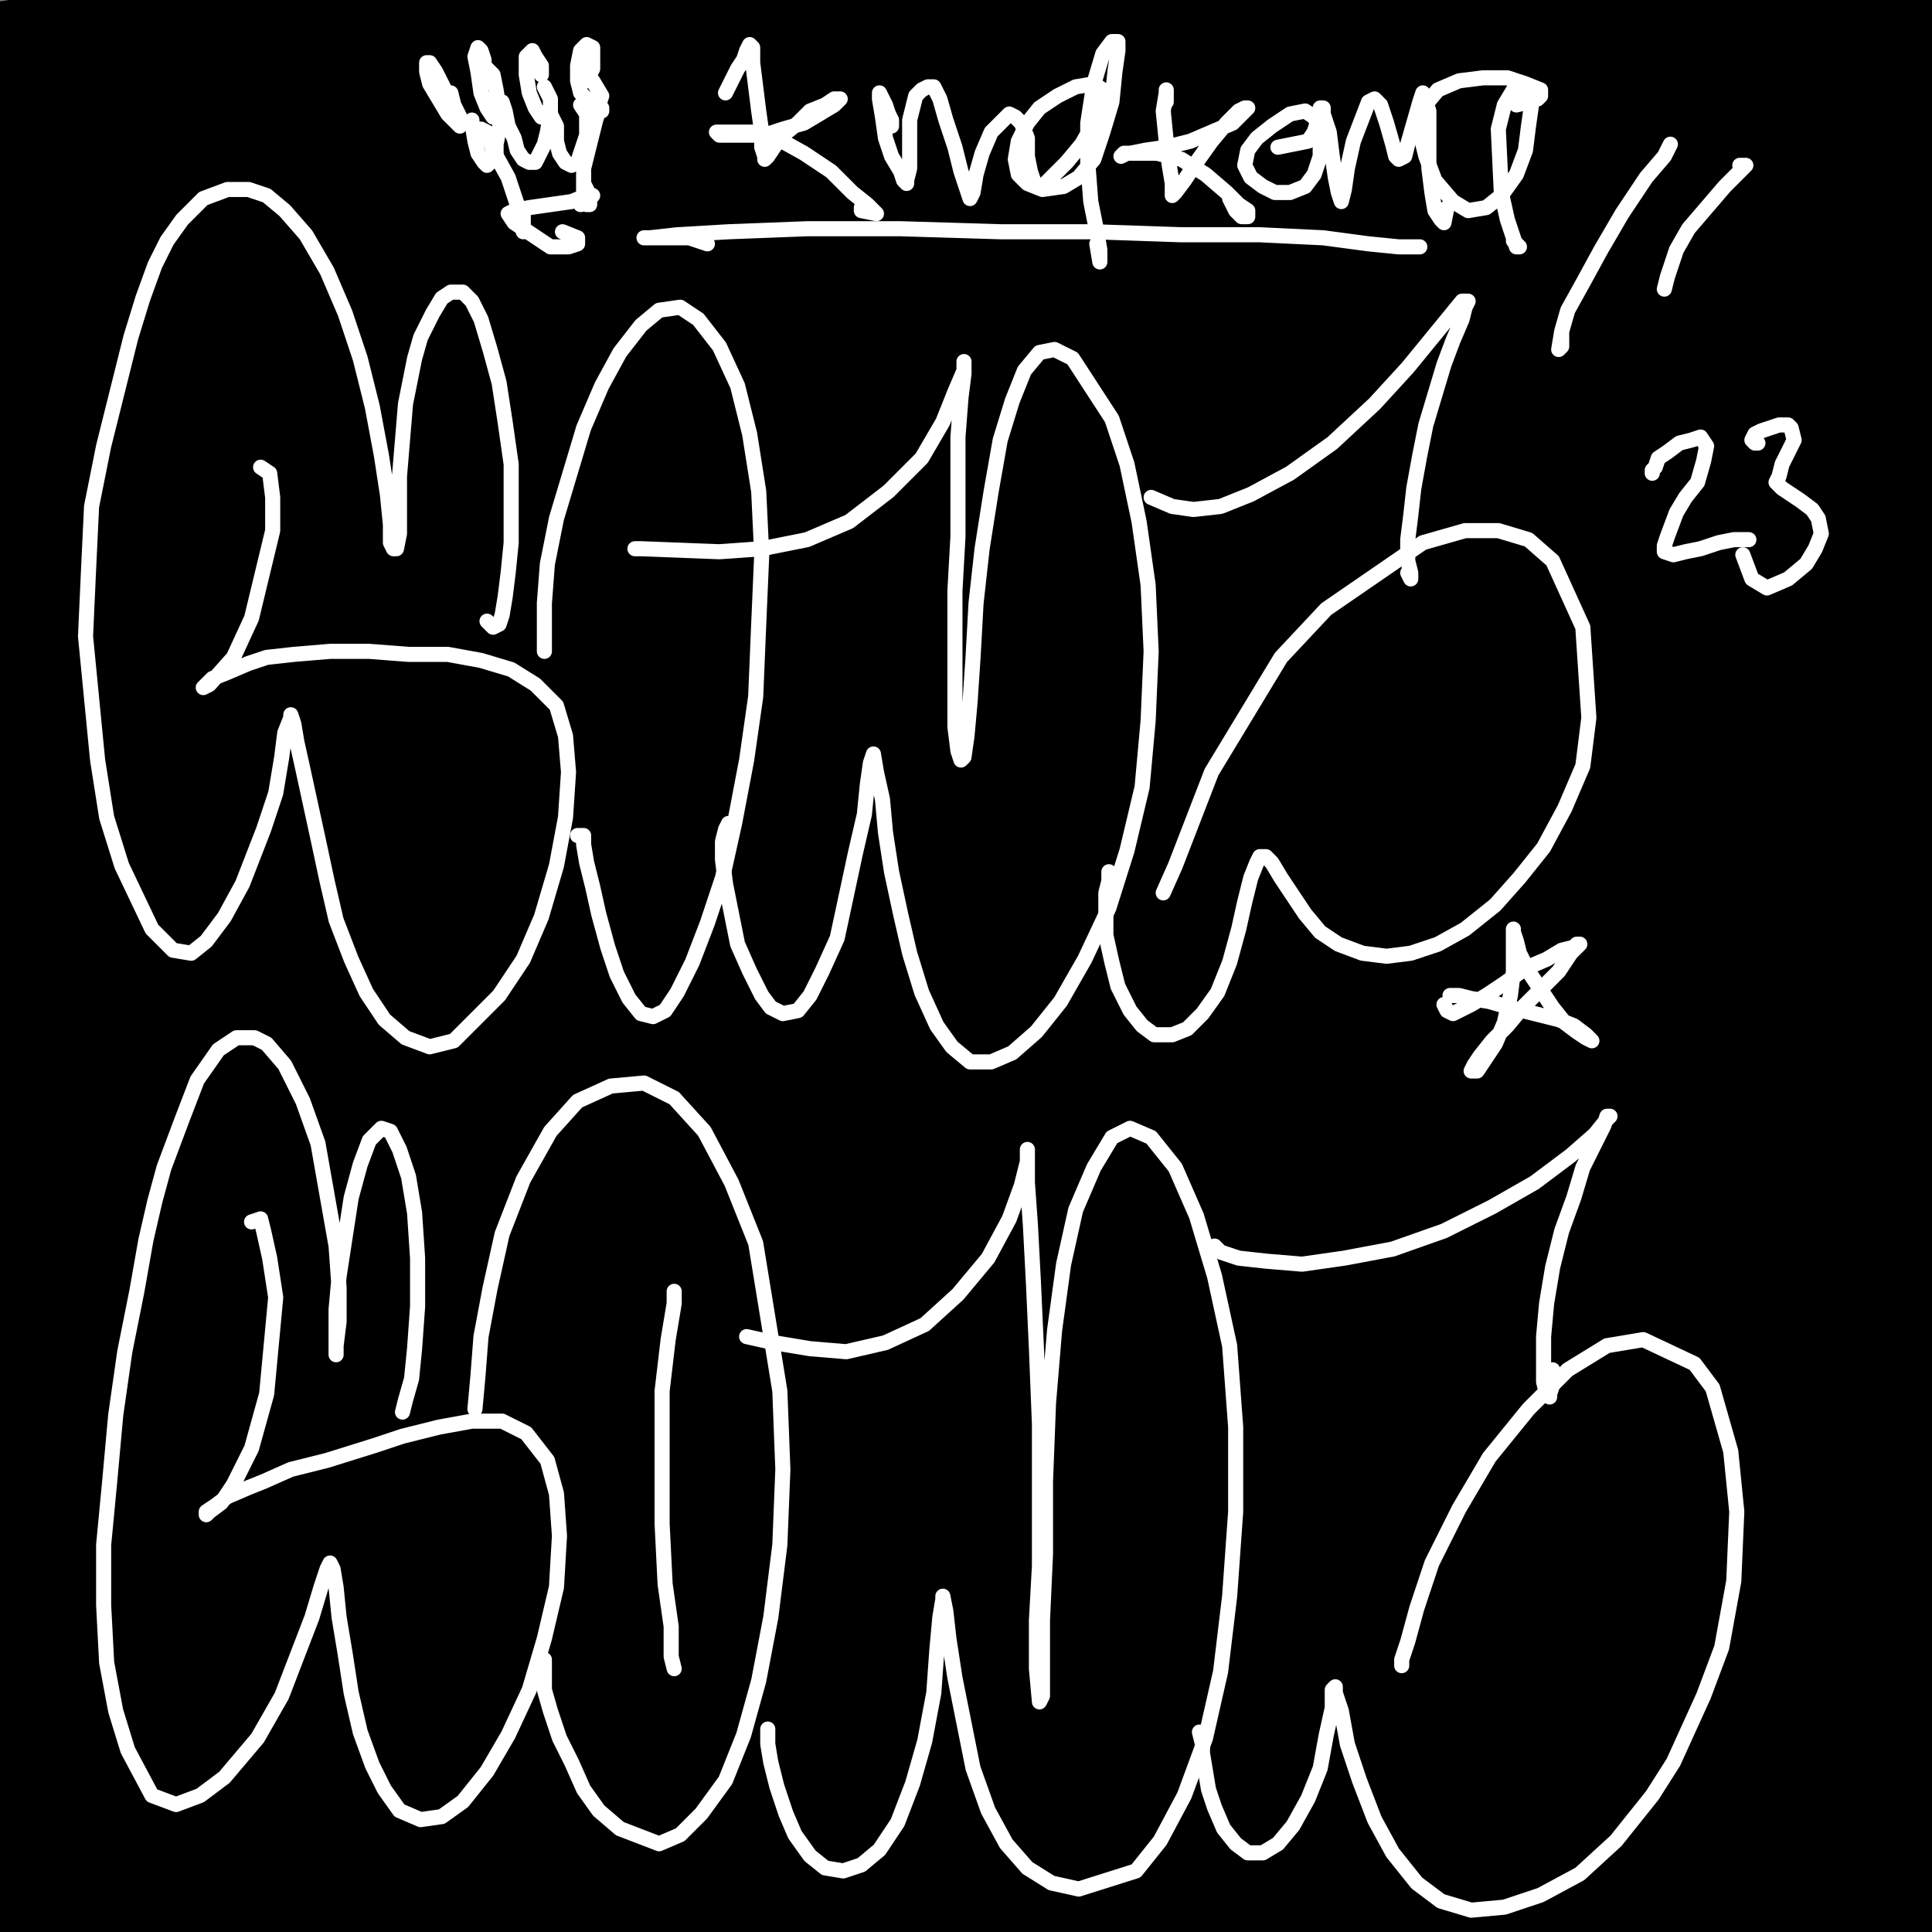 <?xml version="1.0" standalone="yes"?><svg width="640px" height="640px" xmlns="http://www.w3.org/2000/svg" version="1.1"><rect width="100%" height="100%" fill="#808080" stroke="none"/><polyline points="159.333,176.771 160.333,171.771 161.333,166.771 161.333,159.771 161.333,151.771 161.333,142.771 161.333,131.771 160.333,120.771 158.333,108.771 157.333,97.771 154.333,87.771 152.333,79.771 149.333,73.771 146.333,67.771 143.333,64.771 140.333,64.771 138.333,65.771 136.333,69.771 134.333,74.771 132.333,80.771 130.333,87.771 128.333,95.771 127.333,104.771 125.333,113.771 124.333,122.771 123.333,129.771 122.333,136.771 121.333,141.771 121.333,143.771 120.333,144.771 119.333,143.771 118.333,139.771 117.333,134.771 116.333,127.771 114.333,118.771 112.333,108.771 109.333,96.771 105.333,85.771 100.333,73.771 96.333,62.771 90.333,52.771 87.333,47.771 82.333,42.771 76.333,38.771 70.333,37.771 65.333,37.771 60.333,41.771 54.333,50.771 51.333,56.771 47.333,67.771 44.333,75.771 39.333,91.771 36.333,104.771 32.333,118.771 29.333,132.771 27.333,143.771 24.333,162.771 22.333,177.771 20.333,192.771 20.333,207.771 20.333,221.771 20.333,236.771 22.333,250.771 24.333,263.771 27.333,274.771 30.333,284.771 34.333,292.771 38.333,299.771 43.333,304.771 52.333,308.771 58.333,307.771 63.333,304.771 68.333,298.771 72.333,291.771 76.333,282.771 80.333,272.771 83.333,261.771 87.333,246.771 90.333,235.771 91.333,225.771 92.333,217.771 93.333,211.771 94.333,208.771 94.333,207.771 95.333,208.771 97.333,217.771 98.333,224.771 99.333,233.771 101.333,243.771 102.333,253.771 104.333,263.771 107.333,273.771 111.333,283.771 114.333,292.771 119.333,300.771 124.333,306.771 129.333,310.771 134.333,312.771 140.333,312.771 146.333,309.771 153.333,305.771 160.333,299.771 167.333,292.771 175.333,283.771 182.333,273.771 188.333,263.771 194.333,251.771 199.333,241.771 203.333,230.771 205.333,221.771 206.333,212.771 206.333,205.771 204.333,199.771 200.333,196.771 196.333,193.771 190.333,191.771 183.333,190.771 175.333,190.771 166.333,189.771 157.333,190.771 147.333,191.771 136.333,193.771 127.333,196.771 117.333,199.771 108.333,202.771 93.333,209.771 88.333,211.771 85.333,213.771 82.333,215.771 78.333,217.771 78.333,217.771 79.333,216.771 81.333,214.771 85.333,209.771 89.333,201.771 93.333,193.771 96.333,182.771 98.333,170.771 99.333,157.771 101.333,145.771 101.333,135.771 101.333,127.771 101.333,123.771 101.333,121.771 100.333,121.771 97.333,124.771 " fill="none" stroke="#000000" stroke-width="5px" stroke-linecap="round" stroke-linejoin="round" /><polyline points="182.333,224.771 181.333,226.771 181.333,232.771 181.333,240.771 182.333,250.771 184.333,262.771 186.333,274.771 189.333,286.771 192.333,296.771 197.333,304.771 201.333,309.771 206.333,310.771 212.333,308.771 217.333,303.771 222.333,294.771 227.333,282.771 232.333,267.771 237.333,250.771 241.333,230.771 247.333,164.771 247.333,143.771 245.333,122.771 242.333,104.771 237.333,88.771 231.333,76.771 224.333,68.771 218.333,64.771 212.333,63.771 206.333,67.771 194.333,85.771 191.333,99.771 188.333,116.771 187.333,134.771 187.333,150.771 187.333,164.771 188.333,177.771 " fill="none" stroke="#000000" stroke-width="5px" stroke-linecap="round" stroke-linejoin="round" /><polyline points="241.333,258.771 242.333,264.771 244.333,273.771 246.333,282.771 248.333,291.771 251.333,299.771 255.333,305.771 258.333,309.771 263.333,310.771 266.333,308.771 270.333,303.771 274.333,295.771 277.333,284.771 280.333,272.771 283.333,257.771 284.333,242.771 285.333,227.771 286.333,214.771 286.333,205.771 286.333,198.771 285.333,195.771 285.333,196.771 285.333,199.771 286.333,206.771 288.333,216.771 290.333,228.771 292.333,241.771 295.333,255.771 299.333,269.771 304.333,282.771 310.333,295.771 316.333,305.771 323.333,313.771 330.333,318.771 338.333,320.771 345.333,318.771 353.333,313.771 360.333,305.771 367.333,293.771 373.333,278.771 378.333,261.771 382.333,242.771 385.333,222.771 388.333,202.771 389.333,181.771 389.333,161.771 387.333,141.771 383.333,122.771 378.333,106.771 373.333,93.771 367.333,85.771 361.333,80.771 354.333,79.771 348.333,82.771 342.333,87.771 336.333,95.771 331.333,106.771 326.333,120.771 324.333,135.771 322.333,152.771 320.333,170.771 319.333,187.771 318.333,203.771 318.333,217.771 319.333,229.771 320.333,235.771 321.333,238.771 322.333,237.771 323.333,232.771 323.333,223.771 323.333,211.771 323.333,197.771 323.333,176.771 322.333,158.771 321.333,144.771 320.333,127.771 318.333,106.771 317.333,92.771 315.333,81.771 314.333,72.771 312.333,66.771 311.333,62.771 311.333,62.771 309.333,64.771 308.333,69.771 305.333,77.771 299.333,86.771 290.333,97.771 279.333,108.771 266.333,118.771 252.333,126.771 227.333,133.771 217.333,133.771 205.333,130.771 " fill="none" stroke="#000000" stroke-width="5px" stroke-linecap="round" stroke-linejoin="round" /><polyline points="374.333,244.771 373.333,251.771 372.333,260.771 372.333,270.771 372.333,281.771 374.333,293.771 376.333,305.771 380.333,314.771 384.333,321.771 389.333,324.771 395.333,323.771 401.333,319.771 406.333,312.771 411.333,302.771 417.333,291.771 421.333,279.771 424.333,268.771 426.333,260.771 428.333,254.771 429.333,252.771 429.333,252.771 430.333,256.771 431.333,262.771 432.333,271.771 434.333,282.771 436.333,293.771 440.333,304.771 444.333,313.771 450.333,321.771 457.333,328.771 463.333,332.771 470.333,333.771 478.333,331.771 487.333,326.771 496.333,318.771 504.333,308.771 512.333,296.771 519.333,282.771 525.333,266.771 530.333,249.771 532.333,232.771 533.333,215.771 530.333,184.771 526.333,171.771 520.333,161.771 513.333,154.771 505.333,149.771 497.333,146.771 487.333,145.771 478.333,147.771 469.333,151.771 461.333,158.771 445.333,174.771 438.333,184.771 432.333,194.771 427.333,206.771 423.333,218.771 421.333,230.771 418.333,240.771 417.333,248.771 416.333,253.771 416.333,256.771 416.333,256.771 416.333,255.771 416.333,251.771 " fill="none" stroke="#000000" stroke-width="5px" stroke-linecap="round" stroke-linejoin="round" /><polyline points="479.333,149.771 478.333,149.771 478.333,147.771 477.333,141.771 476.333,133.771 476.333,123.771 477.333,111.771 479.333,98.771 481.333,85.771 484.333,72.771 486.333,60.771 489.333,50.771 490.333,40.771 491.333,34.771 491.333,30.771 489.333,30.771 487.333,32.771 482.333,39.771 475.333,50.771 465.333,63.771 450.333,79.771 434.333,94.771 418.333,106.771 402.333,116.771 388.333,123.771 375.333,126.771 361.333,124.771 " fill="none" stroke="#000000" stroke-width="5px" stroke-linecap="round" stroke-linejoin="round" /><polyline points="148.333,478.771 150.333,474.771 151.333,466.771 151.333,456.771 152.333,443.771 152.333,428.771 150.333,398.771 148.333,386.771 145.333,376.771 142.333,368.771 138.333,362.771 134.333,358.771 126.333,361.771 122.333,367.771 118.333,376.771 115.333,387.771 112.333,399.771 110.333,413.771 107.333,428.771 105.333,441.771 104.333,452.771 101.333,463.771 100.333,462.771 99.333,458.771 98.333,448.771 97.333,434.771 96.333,416.771 94.333,396.771 91.333,377.771 87.333,361.771 79.333,339.771 73.333,331.771 67.333,328.771 62.333,330.771 57.333,336.771 53.333,344.771 50.333,352.771 47.333,364.771 43.333,379.771 39.333,398.771 36.333,419.771 32.333,441.771 29.333,464.771 27.333,488.771 25.333,511.771 23.333,532.771 23.333,551.771 23.333,568.771 24.333,582.771 30.333,598.771 34.333,602.771 40.333,603.771 49.333,599.771 57.333,591.771 62.333,580.771 67.333,567.771 72.333,553.771 76.333,539.771 79.333,527.771 82.333,510.771 82.333,507.771 82.333,507.771 83.333,512.771 83.333,519.771 85.333,533.771 86.333,548.771 91.333,576.771 95.333,589.771 100.333,600.771 107.333,609.771 114.333,616.771 121.333,619.771 128.333,619.771 137.333,615.771 146.333,607.771 154.333,597.771 161.333,584.771 168.333,569.771 174.333,552.771 179.333,536.771 183.333,519.771 184.333,504.771 183.333,491.771 180.333,480.771 174.333,470.771 166.333,463.771 157.333,458.771 146.333,455.771 134.333,455.771 122.333,456.771 109.333,458.771 96.333,461.771 87.333,464.771 79.333,467.771 70.333,471.771 62.333,475.771 56.333,480.771 52.333,483.771 50.333,485.771 49.333,486.771 49.333,487.771 50.333,486.771 54.333,482.771 57.333,475.771 62.333,466.771 65.333,454.771 68.333,440.771 70.333,427.771 70.333,406.771 68.333,401.771 " fill="none" stroke="#000000" stroke-width="5px" stroke-linecap="round" stroke-linejoin="round" /><polyline points="160.333,506.771 160.333,509.771 160.333,516.771 160.333,525.771 161.333,538.771 163.333,551.771 167.333,565.771 171.333,578.771 177.333,590.771 184.333,601.771 191.333,609.771 199.333,617.771 209.333,622.771 218.333,623.771 229.333,620.771 240.333,613.771 250.333,601.771 259.333,586.771 267.333,567.771 274.333,547.771 279.333,524.771 282.333,501.771 284.333,476.771 283.333,452.771 280.333,429.771 276.333,408.771 269.333,388.771 261.333,371.771 253.333,358.771 244.333,349.771 235.333,346.771 226.333,348.771 217.333,355.771 209.333,367.771 200.333,383.771 193.333,402.771 187.333,422.771 183.333,440.771 179.333,467.771 " fill="none" stroke="#000000" stroke-width="5px" stroke-linecap="round" stroke-linejoin="round" /><polyline points="240.333,434.771 240.333,433.771 238.333,434.771 236.333,439.771 232.333,448.771 229.333,460.771 225.333,476.771 222.333,494.771 220.333,512.771 219.333,528.771 219.333,541.771 219.333,550.771 220.333,553.771 223.333,553.771 228.333,549.771 232.333,542.771 236.333,534.771 238.333,525.771 238.333,517.771 236.333,510.771 233.333,506.771 229.333,505.771 225.333,506.771 216.333,511.771 " fill="none" stroke="#000000" stroke-width="5px" stroke-linecap="round" stroke-linejoin="round" /><polyline points="278.333,573.771 279.333,580.771 279.333,588.771 280.333,596.771 282.333,603.771 284.333,609.771 287.333,613.771 291.333,616.771 294.333,616.771 298.333,615.771 303.333,610.771 307.333,602.771 310.333,591.771 314.333,580.771 317.333,566.771 318.333,554.771 319.333,543.771 320.333,534.771 320.333,530.771 319.333,528.771 318.333,531.771 318.333,538.771 317.333,545.771 317.333,558.771 317.333,570.771 318.333,583.771 321.333,596.771 324.333,608.771 328.333,618.771 333.333,628.771 339.333,636.771 345.333,641.771 353.333,643.771 361.333,642.771 369.333,637.771 377.333,628.771 386.333,616.771 392.333,605.771 403.333,583.771 410.333,561.771 416.333,537.771 422.333,511.771 425.333,485.771 428.333,458.771 428.333,431.771 427.333,407.771 424.333,387.771 420.333,370.771 414.333,357.771 409.333,347.771 403.333,342.771 397.333,340.771 391.333,343.771 386.333,350.771 380.333,360.771 376.333,374.771 372.333,390.771 369.333,408.771 367.333,428.771 364.333,448.771 362.333,469.771 359.333,489.771 357.333,509.771 356.333,527.771 355.333,541.771 354.333,552.771 354.333,556.771 354.333,557.771 353.333,553.771 354.333,546.771 354.333,534.771 355.333,520.771 355.333,503.771 356.333,485.771 356.333,466.771 357.333,449.771 357.333,433.771 357.333,419.771 357.333,409.771 357.333,401.771 357.333,398.771 356.333,396.771 356.333,397.771 354.333,401.771 352.333,406.771 347.333,414.771 339.333,423.771 329.333,432.771 317.333,440.771 305.333,446.771 293.333,449.771 281.333,450.771 259.333,450.771 " fill="none" stroke="#000000" stroke-width="5px" stroke-linecap="round" stroke-linejoin="round" /><polyline points="415.333,551.771 415.333,553.771 415.333,556.771 415.333,561.771 416.333,568.771 417.333,577.771 418.333,587.771 420.333,596.771 423.333,603.771 426.333,608.771 429.333,611.771 433.333,611.771 437.333,609.771 441.333,604.771 446.333,597.771 455.333,578.771 458.333,568.771 459.333,560.771 460.333,555.771 460.333,552.771 460.333,551.771 460.333,554.771 460.333,560.771 460.333,569.771 461.333,579.771 462.333,590.771 463.333,602.771 469.333,619.771 474.333,625.771 480.333,628.771 487.333,629.771 495.333,628.771 504.333,623.771 514.333,617.771 524.333,608.771 534.333,597.771 545.333,584.771 552.333,574.771 559.333,561.771 567.333,544.771 573.333,525.771 578.333,506.771 579.333,487.771 578.333,470.771 575.333,455.771 570.333,443.771 564.333,434.771 554.333,428.771 540.333,427.771 529.333,430.771 516.333,436.771 503.333,445.771 490.333,457.771 477.333,472.771 467.333,488.771 458.333,503.771 450.333,517.771 444.333,526.771 437.333,536.771 " fill="none" stroke="#000000" stroke-width="5px" stroke-linecap="round" stroke-linejoin="round" /><polyline points="517.333,464.771 517.333,467.771 518.333,470.771 518.333,472.771 518.333,472.771 519.333,470.771 520.333,466.771 521.333,459.771 523.333,450.771 525.333,439.771 528.333,427.771 531.333,413.771 535.333,400.771 538.333,387.771 541.333,377.771 543.333,369.771 543.333,365.771 544.333,365.771 542.333,367.771 539.333,371.771 534.333,377.771 528.333,385.771 518.333,393.771 507.333,401.771 493.333,408.771 479.333,414.771 465.333,418.771 452.333,420.771 440.333,421.771 431.333,420.771 426.333,415.771 " fill="none" stroke="#000000" stroke-width="5px" stroke-linecap="round" stroke-linejoin="round" /><polyline points="556.333,91.771 557.333,91.771 558.333,91.771 559.333,89.771 560.333,85.771 562.333,80.771 564.333,73.771 567.333,65.771 569.333,57.771 571.333,50.771 572.333,45.771 573.333,41.771 573.333,39.771 573.333,39.771 572.333,41.771 572.333,45.771 571.333,51.771 571.333,58.771 571.333,66.771 572.333,74.771 573.333,82.771 574.333,89.771 576.333,95.771 579.333,99.771 582.333,102.771 584.333,103.771 586.333,103.771 589.333,103.771 593.333,102.771 597.333,101.771 601.333,100.771 608.333,99.771 610.333,99.771 611.333,99.771 611.333,98.771 610.333,98.771 608.333,99.771 605.333,100.771 601.333,102.771 597.333,104.771 589.333,107.771 583.333,109.771 579.333,111.771 576.333,113.771 574.333,115.771 573.333,119.771 573.333,123.771 575.333,127.771 578.333,133.771 581.333,139.771 584.333,144.771 587.333,150.771 591.333,157.771 595.333,164.771 599.333,172.771 605.333,183.771 607.333,187.771 608.333,188.771 608.333,189.771 607.333,188.771 606.333,185.771 604.333,181.771 601.333,175.771 597.333,169.771 592.333,162.771 584.333,152.771 578.333,147.771 573.333,144.771 570.333,142.771 567.333,141.771 564.333,141.771 562.333,141.771 560.333,141.771 558.333,143.771 556.333,145.771 554.333,146.771 552.333,150.771 551.333,152.771 550.333,152.771 550.333,153.771 550.333,152.771 551.333,150.771 552.333,148.771 554.333,145.771 555.333,141.771 557.333,137.771 558.333,132.771 558.333,127.771 558.333,123.771 557.333,119.771 554.333,115.771 549.333,112.771 544.333,111.771 538.333,110.771 531.333,110.771 525.333,110.771 518.333,109.771 511.333,107.771 505.333,106.771 499.333,104.771 495.333,104.771 492.333,103.771 491.333,103.771 491.333,103.771 492.333,103.771 495.333,104.771 499.333,105.771 505.333,105.771 513.333,106.771 522.333,105.771 531.333,104.771 539.333,101.771 546.333,98.771 550.333,94.771 551.333,90.771 548.333,87.771 " fill="none" stroke="#000000" stroke-width="5px" stroke-linecap="round" stroke-linejoin="round" /><polyline points="650,10 10,100 650,180 10,250 650,320 10,400 650,480 10,560 650,630 " fill="none" stroke="#000000" stroke-width="200px" stroke-linecap="round" stroke-linejoin="round" /><polyline points="161.333,205.771 163.333,207.771 165.333,206.771 166.333,203.771 167.333,197.771 168.333,189.771 169.333,179.771 169.333,166.771 169.333,153.771 167.333,139.771 165.333,126.771 162.333,115.771 159.333,105.771 156.333,99.771 153.333,96.771 149.333,96.771 146.333,98.771 143.333,103.771 139.333,111.771 137.333,118.771 134.333,133.771 132.333,157.771 132.333,168.771 132.333,176.771 131.333,181.771 130.333,181.771 129.333,179.771 129.333,173.771 128.333,163.771 126.333,150.771 123.333,134.771 119.333,118.771 114.333,103.771 108.333,89.771 101.333,77.771 94.333,69.771 88.333,64.771 82.333,62.771 75.333,62.771 67.333,65.771 60.333,72.771 55.333,79.771 51.333,87.771 47.333,98.771 43.333,111.771 34.333,147.771 30.333,167.771 29.333,188.771 28.333,210.771 32.333,251.771 35.333,270.771 40.333,286.771 50.333,307.771 57.333,314.771 63.333,315.771 68.333,311.771 74.333,303.771 80.333,292.771 87.333,274.771 91.333,262.771 93.333,250.771 94.333,242.771 96.333,237.771 96.333,236.771 97.333,239.771 98.333,245.771 100.333,254.771 105.333,277.771 108.333,291.771 111.333,304.771 116.333,317.771 121.333,328.771 127.333,337.771 134.333,343.771 142.333,346.771 150.333,344.771 165.333,329.771 173.333,317.771 179.333,303.771 184.333,286.771 187.333,270.771 188.333,255.771 187.333,243.771 184.333,233.771 177.333,226.771 169.333,221.771 159.333,218.771 148.333,216.771 135.333,216.771 122.333,215.771 109.333,215.771 97.333,216.771 88.333,217.771 82.333,219.771 75.333,222.771 70.333,224.771 68.333,226.771 67.333,227.771 69.333,226.771 77.333,217.771 83.333,204.771 90.333,175.771 90.333,164.771 89.333,156.771 86.333,154.771 " fill="none" stroke="#ffffff" stroke-width="5px" stroke-linecap="round" stroke-linejoin="round" /><polyline points="191.333,276.771 192.333,276.771 193.333,276.771 193.333,279.771 194.333,285.771 196.333,293.771 198.333,302.771 201.333,313.771 204.333,322.771 208.333,330.771 212.333,335.771 216.333,336.771 220.333,334.771 224.333,328.771 229.333,318.771 234.333,305.771 239.333,290.771 243.333,272.771 247.333,251.771 250.333,230.771 251.333,206.771 252.333,183.771 251.333,162.771 248.333,143.771 244.333,127.771 238.333,114.771 231.333,105.771 225.333,101.771 218.333,102.771 212.333,107.771 205.333,116.771 199.333,127.771 193.333,141.771 184.333,171.771 181.333,186.771 180.333,199.771 180.333,215.771 " fill="none" stroke="#ffffff" stroke-width="5px" stroke-linecap="round" stroke-linejoin="round" /><polyline points="242.333,273.771 241.333,273.771 241.333,272.771 240.333,274.771 239.333,278.771 239.333,284.771 240.333,292.771 242.333,302.771 244.333,312.771 248.333,321.771 252.333,329.771 255.333,333.771 259.333,335.771 264.333,334.771 268.333,329.771 272.333,321.771 277.333,310.771 283.333,282.771 286.333,269.771 287.333,259.771 288.333,252.771 289.333,249.771 290.333,255.771 292.333,264.771 293.333,275.771 295.333,288.771 298.333,302.771 301.333,315.771 305.333,328.771 310.333,339.771 315.333,346.771 321.333,351.771 328.333,351.771 335.333,348.771 343.333,341.771 351.333,331.771 359.333,317.771 367.333,300.771 373.333,281.771 378.333,260.771 380.333,238.771 381.333,215.771 380.333,193.771 377.333,172.771 373.333,153.771 368.333,138.771 355.333,118.771 349.333,115.771 344.333,116.771 339.333,122.771 335.333,132.771 331.333,145.771 328.333,162.771 325.333,181.771 323.333,199.771 322.333,217.771 321.333,232.771 320.333,243.771 319.333,250.771 318.333,251.771 317.333,248.771 316.333,240.771 316.333,228.771 316.333,212.771 316.333,195.771 317.333,177.771 317.333,159.771 317.333,144.771 318.333,131.771 319.333,123.771 319.333,120.771 319.333,119.771 319.333,122.771 316.333,129.771 312.333,139.771 305.333,151.771 294.333,162.771 281.333,172.771 267.333,178.771 252.333,181.771 238.333,182.771 212.333,181.771 210.333,181.771 " fill="none" stroke="#ffffff" stroke-width="5px" stroke-linecap="round" stroke-linejoin="round" /><polyline points="367.333,288.771 367.333,291.771 366.333,295.771 366.333,301.771 366.333,309.771 368.333,318.771 370.333,326.771 374.333,334.771 378.333,339.771 382.333,342.771 388.333,342.771 393.333,340.771 398.333,335.771 403.333,328.771 407.333,318.771 410.333,307.771 412.333,298.771 414.333,290.771 416.333,285.771 417.333,283.771 419.333,283.771 421.333,285.771 424.333,290.771 428.333,296.771 432.333,302.771 437.333,308.771 443.333,312.771 451.333,315.771 459.333,316.771 467.333,315.771 476.333,312.771 485.333,307.771 495.333,299.771 503.333,290.771 511.333,280.771 518.333,267.771 524.333,253.771 526.333,237.771 524.333,207.771 514.333,185.771 506.333,178.771 496.333,175.771 485.333,175.771 471.333,179.771 439.333,201.771 424.333,217.771 401.333,255.771 389.333,286.771 385.333,295.771 " fill="none" stroke="#ffffff" stroke-width="5px" stroke-linecap="round" stroke-linejoin="round" /><polyline points="466.333,189.771 467.333,191.771 467.333,191.771 467.333,189.771 466.333,185.771 466.333,178.771 467.333,170.771 468.333,161.771 470.333,150.771 472.333,140.771 475.333,130.771 478.333,120.771 481.333,112.771 484.333,105.771 485.333,101.771 486.333,99.771 484.333,99.771 475.333,110.771 466.333,121.771 455.333,133.771 441.333,146.771 427.333,156.771 414.333,163.771 404.333,167.771 395.333,168.771 388.333,167.771 381.333,164.771 " fill="none" stroke="#ffffff" stroke-width="5px" stroke-linecap="round" stroke-linejoin="round" /><polyline points="478.333,332.771 479.333,334.771 481.333,335.771 483.333,334.771 487.333,332.771 492.333,329.771 498.333,325.771 505.333,320.771 512.333,317.771 517.333,314.771 521.333,313.771 522.333,312.771 523.333,312.771 520.333,315.771 516.333,321.771 510.333,327.771 504.333,333.771 499.333,339.771 494.333,344.771 490.333,349.771 488.333,352.771 487.333,354.771 487.333,354.771 489.333,354.771 491.333,351.771 495.333,345.771 498.333,338.771 500.333,329.771 501.333,321.771 501.333,314.771 501.333,309.771 501.333,307.771 501.333,307.771 501.333,308.771 502.333,311.771 503.333,315.771 506.333,321.771 510.333,327.771 514.333,333.771 518.333,338.771 522.333,341.771 525.333,343.771 527.333,344.771 527.333,344.771 525.333,342.771 521.333,339.771 516.333,337.771 508.333,335.771 500.333,333.771 493.333,331.771 487.333,330.771 483.333,329.771 482.333,329.771 481.333,329.771 480.333,329.771 " fill="none" stroke="#ffffff" stroke-width="5px" stroke-linecap="round" stroke-linejoin="round" /><polyline points="133.333,467.771 134.333,463.771 136.333,456.771 137.333,446.771 138.333,432.771 138.333,416.771 137.333,401.771 135.333,389.771 132.333,380.771 129.333,374.771 126.333,373.771 122.333,377.771 119.333,385.771 116.333,396.771 114.333,409.771 112.333,422.771 111.333,433.771 111.333,442.771 111.333,447.771 111.333,448.771 111.333,445.771 112.333,437.771 112.333,426.771 111.333,412.771 108.333,395.771 105.333,378.771 100.333,364.771 94.333,352.771 88.333,345.771 84.333,343.771 78.333,343.771 72.333,347.771 65.333,357.771 60.333,370.771 54.333,386.771 51.333,397.771 48.333,410.771 45.333,427.771 41.333,447.771 38.333,468.771 36.333,490.771 34.333,511.771 34.333,531.771 35.333,550.771 38.333,566.771 42.333,579.771 50.333,594.771 58.333,597.771 66.333,594.771 74.333,588.771 85.333,575.771 93.333,561.771 98.333,548.771 103.333,535.771 106.333,525.771 108.333,519.771 109.333,517.771 110.333,519.771 111.333,525.771 112.333,535.771 114.333,547.771 116.333,560.771 119.333,573.771 123.333,584.771 127.333,592.771 132.333,599.771 139.333,602.771 146.333,601.771 153.333,596.771 161.333,586.771 168.333,574.771 175.333,559.771 180.333,542.771 184.333,525.771 185.333,508.771 184.333,494.771 181.333,483.771 174.333,474.771 166.333,470.771 156.333,470.771 145.333,472.771 133.333,475.771 124.333,478.771 108.333,483.771 96.333,486.771 87.333,490.771 82.333,492.771 75.333,495.771 71.333,498.771 68.333,500.771 68.333,501.771 69.333,500.771 73.333,497.771 77.333,491.771 83.333,479.771 88.333,461.771 91.333,429.771 89.333,416.771 87.333,407.771 86.333,403.771 83.333,404.771 " fill="none" stroke="#ffffff" stroke-width="5px" stroke-linecap="round" stroke-linejoin="round" /><polyline points="180.333,549.771 180.333,553.771 180.333,559.771 182.333,566.771 185.333,575.771 189.333,583.771 193.333,592.771 198.333,599.771 205.333,605.771 218.333,610.771 225.333,607.771 232.333,600.771 240.333,589.771 246.333,574.771 251.333,556.771 255.333,535.771 258.333,511.771 259.333,486.771 258.333,460.771 250.333,411.771 242.333,391.771 233.333,374.771 223.333,363.771 213.333,358.771 202.333,359.771 191.333,364.771 182.333,374.771 173.333,390.771 166.333,408.771 162.333,426.771 159.333,442.771 158.333,455.771 157.333,466.771 " fill="none" stroke="#ffffff" stroke-width="5px" stroke-linecap="round" stroke-linejoin="round" /><polyline points="223.333,427.771 223.333,431.771 221.333,443.771 219.333,460.771 219.333,482.771 219.333,504.771 220.333,524.771 222.333,538.771 222.333,548.771 223.333,552.771 " fill="none" stroke="#ffffff" stroke-width="5px" stroke-linecap="round" stroke-linejoin="round" /><polyline points="254.333,572.771 254.333,577.771 255.333,583.771 257.333,591.771 260.333,600.771 263.333,607.771 268.333,614.771 273.333,618.771 279.333,619.771 285.333,617.771 291.333,612.771 297.333,603.771 302.333,590.771 306.333,576.771 309.333,560.771 310.333,546.771 311.333,535.771 312.333,529.771 312.333,528.771 313.333,533.771 314.333,542.771 316.333,555.771 322.333,585.771 327.333,599.771 333.333,610.771 340.333,618.771 348.333,623.771 357.333,625.771 376.333,619.771 384.333,609.771 392.333,594.771 399.333,575.771 404.333,553.771 407.333,528.771 409.333,500.771 409.333,472.771 407.333,445.771 402.333,422.771 396.333,402.771 389.333,386.771 381.333,376.771 374.333,373.771 368.333,376.771 362.333,386.771 356.333,400.771 352.333,418.771 349.333,440.771 347.333,464.771 346.333,490.771 346.333,514.771 345.333,536.771 345.333,552.771 345.333,561.771 344.333,563.771 343.333,552.771 343.333,536.771 344.333,518.771 344.333,495.771 344.333,471.771 343.333,446.771 342.333,424.771 341.333,405.771 340.333,391.771 340.333,382.771 340.333,380.771 340.333,384.771 338.333,392.771 334.333,403.771 327.333,416.771 317.333,428.771 306.333,438.771 293.333,444.771 280.333,447.771 268.333,446.771 256.333,444.771 247.333,442.771 " fill="none" stroke="#ffffff" stroke-width="5px" stroke-linecap="round" stroke-linejoin="round" /><polyline points="397.333,573.771 398.333,577.771 398.333,580.771 399.333,586.771 400.333,592.771 402.333,598.771 405.333,605.771 409.333,610.771 413.333,613.771 418.333,613.771 423.333,610.771 428.333,604.771 433.333,595.771 437.333,585.771 439.333,574.771 441.333,565.771 441.333,559.771 442.333,558.771 442.333,560.771 444.333,566.771 446.333,577.771 450.333,589.771 455.333,602.771 461.333,613.771 469.333,623.771 477.333,629.771 487.333,632.771 498.333,631.771 510.333,627.771 523.333,620.771 535.333,609.771 547.333,594.771 554.333,583.771 564.333,561.771 570.333,545.771 574.333,523.771 575.333,500.771 573.333,480.771 567.333,459.771 561.333,451.771 544.333,443.771 532.333,445.771 519.333,453.771 506.333,466.771 493.333,482.771 483.333,499.771 474.333,517.771 469.333,532.771 466.333,543.771 464.333,549.771 464.333,551.771 " fill="none" stroke="#ffffff" stroke-width="5px" stroke-linecap="round" stroke-linejoin="round" /><polyline points="514.333,453.771 514.333,456.771 514.333,458.771 513.333,461.771 513.333,462.771 512.333,461.771 511.333,457.771 511.333,451.771 511.333,442.771 512.333,431.771 514.333,419.771 517.333,407.771 521.333,396.771 524.333,386.771 528.333,378.771 531.333,372.771 532.333,369.771 533.333,369.771 532.333,370.771 528.333,375.771 520.333,382.771 508.333,391.771 494.333,399.771 478.333,407.771 461.333,413.771 445.333,416.771 431.333,418.771 419.333,417.771 410.333,416.771 404.333,414.771 402.333,412.771 " fill="none" stroke="#ffffff" stroke-width="5px" stroke-linecap="round" stroke-linejoin="round" /><polyline points="553.333,47.771 551.333,51.771 545.333,58.771 537.333,70.771 530.333,82.771 524.333,93.771 519.333,102.771 517.333,109.771 517.333,114.771 516.333,115.771 516.333,115.771 517.333,109.771 " fill="none" stroke="#ffffff" stroke-width="5px" stroke-linecap="round" stroke-linejoin="round" /><polyline points="576.333,54.771 578.333,54.771 578.333,54.771 576.333,56.771 571.333,61.771 565.333,68.771 559.333,75.771 555.333,82.771 552.333,91.771 551.333,95.771 " fill="none" stroke="#ffffff" stroke-width="5px" stroke-linecap="round" stroke-linejoin="round" /><polyline points="240.333,30.771 241.333,28.771 242.333,26.771 243.333,24.771 244.333,22.771 246.333,19.771 247.333,16.771 248.333,14.771 248.333,14.771 249.333,15.771 249.333,20.771 250.333,28.771 251.333,36.771 252.333,43.771 252.333,48.771 253.333,51.771 253.333,52.771 254.333,51.771 256.333,48.771 259.333,44.771 264.333,40.771 268.333,36.771 273.333,34.771 276.333,32.771 277.333,32.771 278.333,32.771 276.333,34.771 271.333,37.771 266.333,40.771 259.333,42.771 253.333,44.771 247.333,44.771 242.333,44.771 238.333,44.771 237.333,43.771 237.333,43.771 239.333,43.771 243.333,43.771 249.333,43.771 257.333,45.771 266.333,50.771 275.333,56.771 282.333,63.771 287.333,67.771 289.333,69.771 290.333,70.771 290.333,70.771 285.333,69.771 285.333,68.771 " fill="none" stroke="#ffffff" stroke-width="5px" stroke-linecap="round" stroke-linejoin="round" /><polyline points="295.333,41.771 295.333,39.771 294.333,37.771 293.333,34.771 292.333,32.771 291.333,30.771 291.333,30.771 291.333,32.771 292.333,38.771 293.333,45.771 295.333,51.771 298.333,56.771 299.333,59.771 300.333,60.771 300.333,59.771 301.333,55.771 301.333,50.771 301.333,39.771 302.333,35.771 303.333,31.771 305.333,29.771 307.333,28.771 309.333,28.771 311.333,32.771 313.333,39.771 316.333,48.771 318.333,56.771 320.333,62.771 321.333,65.771 321.333,65.771 322.333,63.771 323.333,57.771 325.333,50.771 328.333,43.771 334.333,37.771 336.333,38.771 338.333,40.771 340.333,45.771 340.333,51.771 341.333,56.771 342.333,59.771 343.333,61.771 344.333,61.771 346.333,60.771 349.333,57.771 353.333,53.771 358.333,47.771 362.333,40.771 365.333,36.771 366.333,31.771 365.333,29.771 362.333,27.771 356.333,28.771 350.333,31.771 344.333,35.771 340.333,40.771 337.333,46.771 336.333,52.771 337.333,57.771 340.333,60.771 345.333,62.771 352.333,61.771 357.333,58.771 362.333,52.771 365.333,43.771 368.333,33.771 369.333,23.771 370.333,16.771 370.333,13.771 368.333,13.771 365.333,17.771 362.333,27.771 360.333,40.771 360.333,53.771 361.333,66.771 363.333,76.771 364.333,82.771 364.333,85.771 364.333,86.771 364.333,86.771 363.333,80.771 " fill="none" stroke="#ffffff" stroke-width="5px" stroke-linecap="round" stroke-linejoin="round" /><polyline points="386.333,33.771 386.333,30.771 386.333,29.771 386.333,30.771 385.333,36.771 386.333,46.771 387.333,54.771 388.333,60.771 388.333,63.771 388.333,64.771 389.333,63.771 392.333,59.771 396.333,53.771 401.333,46.771 406.333,40.771 410.333,36.771 412.333,35.771 413.333,35.771 411.333,37.771 408.333,40.771 401.333,43.771 394.333,46.771 386.333,48.771 379.333,49.771 374.333,50.771 372.333,50.771 371.333,51.771 371.333,51.771 373.333,50.771 378.333,50.771 383.333,50.771 391.333,52.771 399.333,57.771 406.333,63.771 410.333,67.771 413.333,69.771 413.333,70.771 413.333,71.771 411.333,71.771 409.333,69.771 407.333,65.771 " fill="none" stroke="#ffffff" stroke-width="5px" stroke-linecap="round" stroke-linejoin="round" /><polyline points="423.333,48.771 428.333,47.771 433.333,46.771 435.333,43.771 436.333,40.771 435.333,38.771 432.333,36.771 427.333,37.771 421.333,41.771 416.333,45.771 413.333,49.771 412.333,54.771 414.333,58.771 418.333,61.771 422.333,63.771 427.333,63.771 432.333,61.771 435.333,57.771 437.333,51.771 437.333,45.771 437.333,39.771 437.333,35.771 438.333,35.771 438.333,37.771 440.333,43.771 441.333,51.771 442.333,58.771 443.333,63.771 444.333,66.771 444.333,66.771 445.333,62.771 446.333,55.771 448.333,46.771 453.333,33.771 455.333,32.771 457.333,34.771 459.333,40.771 461.333,47.771 462.333,51.771 463.333,52.771 465.333,51.771 466.333,47.771 468.333,40.771 470.333,33.771 471.333,30.771 473.333,36.771 473.333,46.771 473.333,55.771 474.333,63.771 475.333,69.771 477.333,72.771 478.333,73.771 479.333,68.771 " fill="none" stroke="#ffffff" stroke-width="5px" stroke-linecap="round" stroke-linejoin="round" /><polyline points="502.333,34.771 506.333,33.771 509.333,32.771 510.333,31.771 510.333,29.771 505.333,27.771 499.333,25.771 491.333,25.771 483.333,26.771 476.333,29.771 471.333,35.771 470.333,43.771 472.333,51.771 475.333,59.771 481.333,66.771 486.333,69.771 492.333,68.771 497.333,64.771 502.333,57.771 505.333,49.771 506.333,41.771 507.333,34.771 505.333,30.771 503.333,28.771 501.333,29.771 498.333,34.771 496.333,42.771 497.333,63.771 499.333,72.771 501.333,78.771 502.333,81.771 503.333,81.771 501.333,79.771 " fill="none" stroke="#ffffff" stroke-width="5px" stroke-linecap="round" stroke-linejoin="round" /><polyline points="467.333,81.771 469.333,81.771 470.333,81.771 470.333,81.771 468.333,81.771 463.333,81.771 453.333,80.771 438.333,78.771 417.333,77.771 391.333,77.771 362.333,76.771 331.333,76.771 298.333,75.771 267.333,75.771 241.333,76.771 224.333,77.771 215.333,78.771 213.333,78.771 213.333,78.771 216.333,78.771 222.333,78.771 228.333,78.771 234.333,80.771 " fill="none" stroke="#ffffff" stroke-width="5px" stroke-linecap="round" stroke-linejoin="round" /><polyline points="148.333,34.771 148.333,31.771 146.333,27.771 144.333,23.771 142.333,20.771 141.333,20.771 141.333,23.771 142.333,27.771 145.333,32.771 148.333,37.771 151.333,40.771 152.333,41.771 152.333,38.771 150.333,34.771 149.333,30.771 " fill="none" stroke="#ffffff" stroke-width="5px" stroke-linecap="round" stroke-linejoin="round" /><polyline points="160.333,27.771 160.333,23.771 160.333,19.771 159.333,16.771 158.333,15.771 157.333,18.771 158.333,23.771 159.333,30.771 161.333,35.771 163.333,38.771 164.333,38.771 165.333,35.771 164.333,29.771 163.333,24.771 160.333,21.771 " fill="none" stroke="#ffffff" stroke-width="5px" stroke-linecap="round" stroke-linejoin="round" /><polyline points="179.333,24.771 179.333,21.771 177.333,18.771 176.333,16.771 174.333,18.771 174.333,24.771 175.333,30.771 177.333,35.771 179.333,38.771 181.333,38.771 182.333,36.771 182.333,32.771 180.333,28.771 " fill="none" stroke="#ffffff" stroke-width="5px" stroke-linecap="round" stroke-linejoin="round" /><polyline points="194.333,26.771 196.333,22.771 196.333,18.771 196.333,15.771 194.333,14.771 192.333,16.771 191.333,21.771 191.333,26.771 192.333,30.771 195.333,33.771 198.333,34.771 199.333,31.771 196.333,26.771 " fill="none" stroke="#ffffff" stroke-width="5px" stroke-linecap="round" stroke-linejoin="round" /><polyline points="156.333,40.771 156.333,39.771 156.333,39.771 156.333,40.771 157.333,46.771 158.333,50.771 160.333,53.771 161.333,54.771 164.333,51.771 164.333,47.771 165.333,42.771 166.333,37.771 166.333,34.771 166.333,33.771 167.333,36.771 168.333,41.771 170.333,45.771 171.333,49.771 173.333,52.771 175.333,53.771 177.333,53.771 178.333,51.771 180.333,47.771 181.333,43.771 182.333,37.771 184.333,41.771 184.333,46.771 185.333,50.771 187.333,53.771 189.333,54.771 191.333,53.771 194.333,44.771 194.333,37.771 192.333,34.771 " fill="none" stroke="#ffffff" stroke-width="5px" stroke-linecap="round" stroke-linejoin="round" /><polyline points="157.333,44.771 157.333,43.771 158.333,42.771 159.333,42.771 161.333,43.771 163.333,49.771 168.333,58.771 171.333,67.771 172.333,72.771 173.333,75.771 173.333,76.771 173.333,69.771 " fill="none" stroke="#ffffff" stroke-width="5px" stroke-linecap="round" stroke-linejoin="round" /><polyline points="199.333,36.771 199.333,35.771 198.333,36.771 197.333,39.771 195.333,47.771 193.333,55.771 193.333,62.771 193.333,66.771 194.333,67.771 195.333,67.771 195.333,64.771 193.333,60.771 " fill="none" stroke="#ffffff" stroke-width="5px" stroke-linecap="round" stroke-linejoin="round" /><polyline points="192.333,67.771 195.333,65.771 196.333,64.771 194.333,64.771 189.333,66.771 182.333,67.771 175.333,68.771 170.333,69.771 168.333,70.771 170.333,73.771 176.333,77.771 182.333,81.771 188.333,81.771 191.333,80.771 191.333,78.771 186.333,76.771 " fill="none" stroke="#ffffff" stroke-width="5px" stroke-linecap="round" stroke-linejoin="round" /><polyline points="547.333,155.771 547.333,155.771 547.333,156.771 547.333,156.771 547.333,155.771 548.333,154.771 549.333,151.771 552.333,149.771 556.333,146.771 560.333,145.771 563.333,144.771 565.333,147.771 564.333,152.771 562.333,159.771 558.333,164.771 555.333,169.771 552.333,177.771 551.333,180.771 551.333,182.771 551.333,182.771 554.333,183.771 558.333,182.771 563.333,181.771 569.333,179.771 574.333,178.771 578.333,178.771 579.333,178.771 578.333,178.771 " fill="none" stroke="#ffffff" stroke-width="5px" stroke-linecap="round" stroke-linejoin="round" /><polyline points="582.333,146.771 582.333,146.771 581.333,146.771 581.333,146.771 580.333,145.771 581.333,143.771 583.333,142.771 586.333,141.771 589.333,140.771 592.333,140.771 593.333,141.771 594.333,145.771 592.333,149.771 590.333,153.771 589.333,157.771 588.333,159.771 590.333,161.771 593.333,163.771 596.333,165.771 600.333,168.771 602.333,171.771 603.333,176.771 601.333,181.771 598.333,186.771 592.333,191.771 585.333,194.771 580.333,191.771 577.333,183.771 " fill="none" stroke="#ffffff" stroke-width="5px" stroke-linecap="round" stroke-linejoin="round" /></svg>